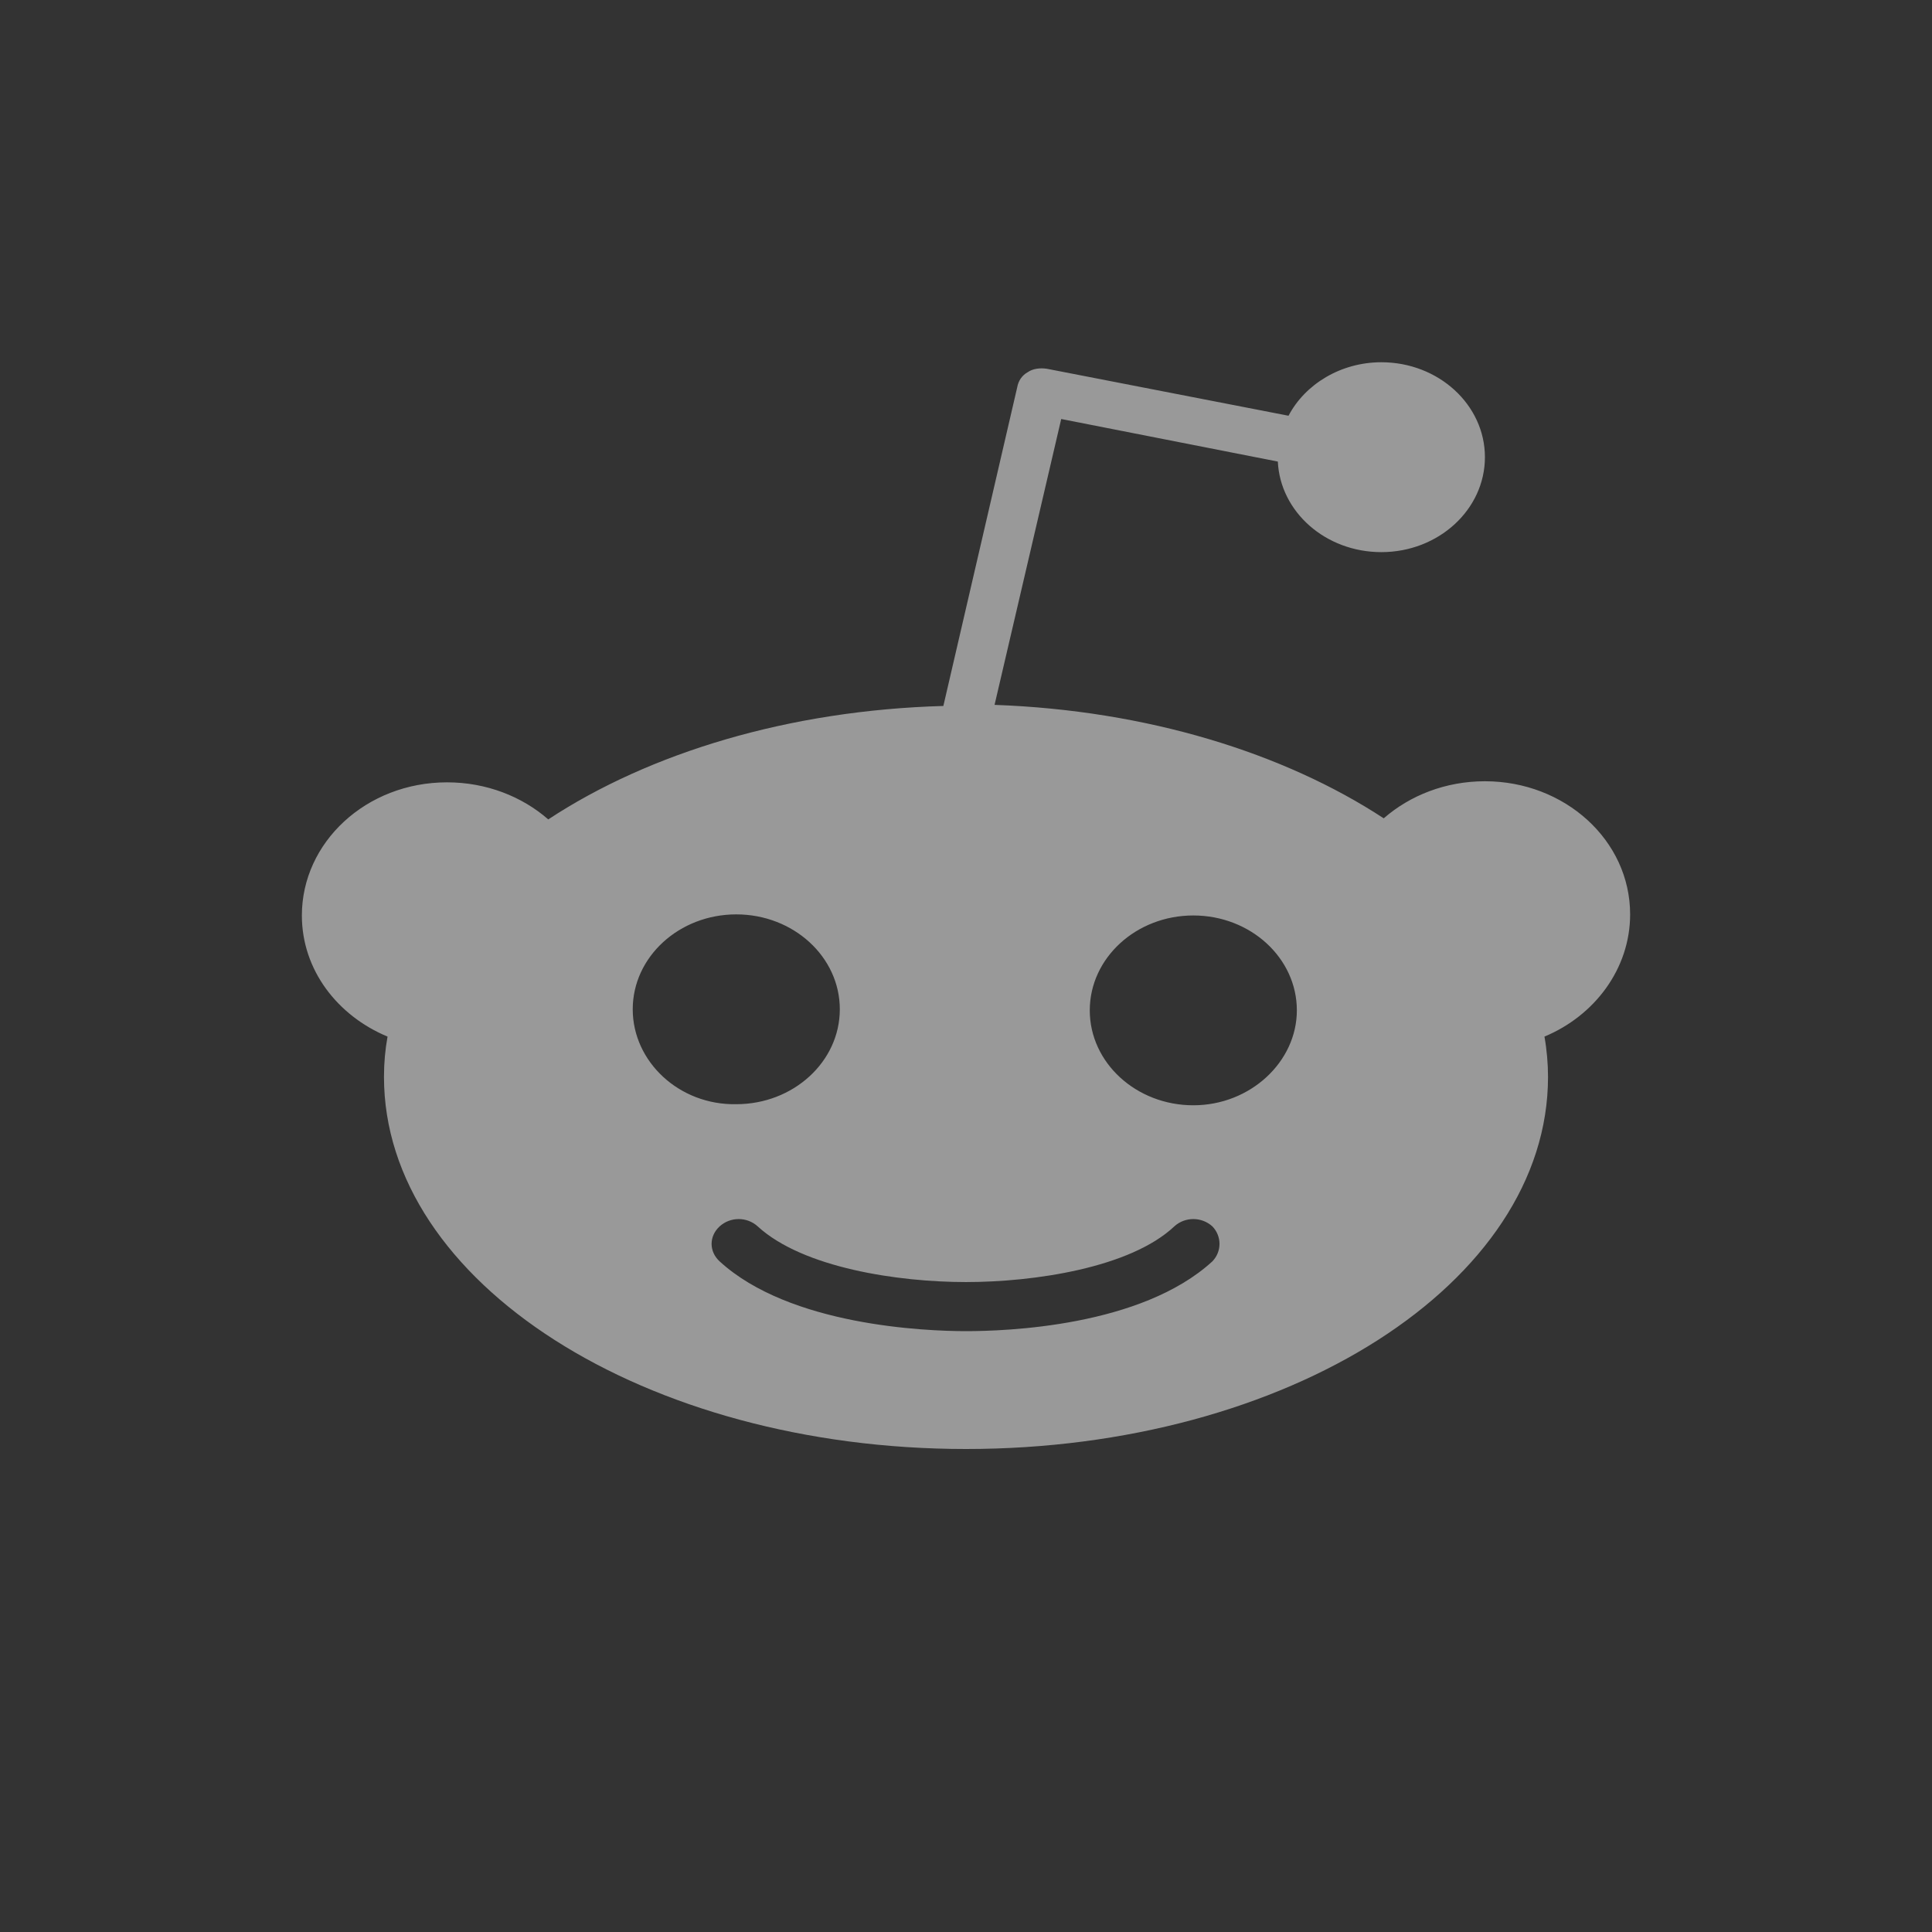 <?xml version="1.0" encoding="UTF-8"?> <svg xmlns="http://www.w3.org/2000/svg" width="32" height="32" viewBox="0 0 32 32" fill="none"><rect x="0" y="0" width="32" height="32" fill="#333333" stroke="none"/><path d="M27 15.145C27 13.916 25.916 12.94 24.595 12.94C23.944 12.94 23.353 13.175 22.919 13.554C21.263 12.47 18.996 11.765 16.473 11.675L17.577 6.94L21.165 7.645C21.204 8.476 21.953 9.145 22.88 9.145C23.826 9.145 24.595 8.44 24.595 7.572C24.595 6.705 23.826 6 22.88 6C22.21 6 21.618 6.361 21.342 6.886L17.34 6.108C17.222 6.09 17.104 6.108 17.025 6.163C16.927 6.217 16.867 6.307 16.848 6.416L15.625 11.693C13.063 11.765 10.756 12.47 9.081 13.572C8.647 13.193 8.056 12.958 7.405 12.958C6.065 12.958 5 13.952 5 15.163C5 16.066 5.591 16.825 6.419 17.169C6.38 17.386 6.36 17.602 6.36 17.837C6.36 21.235 10.677 24 16 24C21.323 24 25.64 21.253 25.64 17.837C25.64 17.62 25.62 17.386 25.581 17.169C26.409 16.825 27 16.048 27 15.145ZM10.48 16.717C10.48 15.849 11.249 15.145 12.195 15.145C13.142 15.145 13.91 15.849 13.91 16.717C13.91 17.584 13.142 18.289 12.195 18.289C11.249 18.307 10.48 17.584 10.48 16.717ZM20.081 20.892C18.898 21.976 16.651 22.048 16 22.048C15.33 22.048 13.082 21.958 11.919 20.892C11.742 20.729 11.742 20.476 11.919 20.313C12.097 20.151 12.373 20.151 12.55 20.313C13.299 21 14.876 21.235 16 21.235C17.124 21.235 18.72 21 19.45 20.313C19.627 20.151 19.903 20.151 20.081 20.313C20.238 20.476 20.238 20.729 20.081 20.892ZM19.765 18.307C18.819 18.307 18.05 17.602 18.05 16.735C18.05 15.867 18.819 15.163 19.765 15.163C20.712 15.163 21.48 15.867 21.48 16.735C21.48 17.584 20.712 18.307 19.765 18.307Z" fill="white" fill-opacity="0.5"></path></svg> 